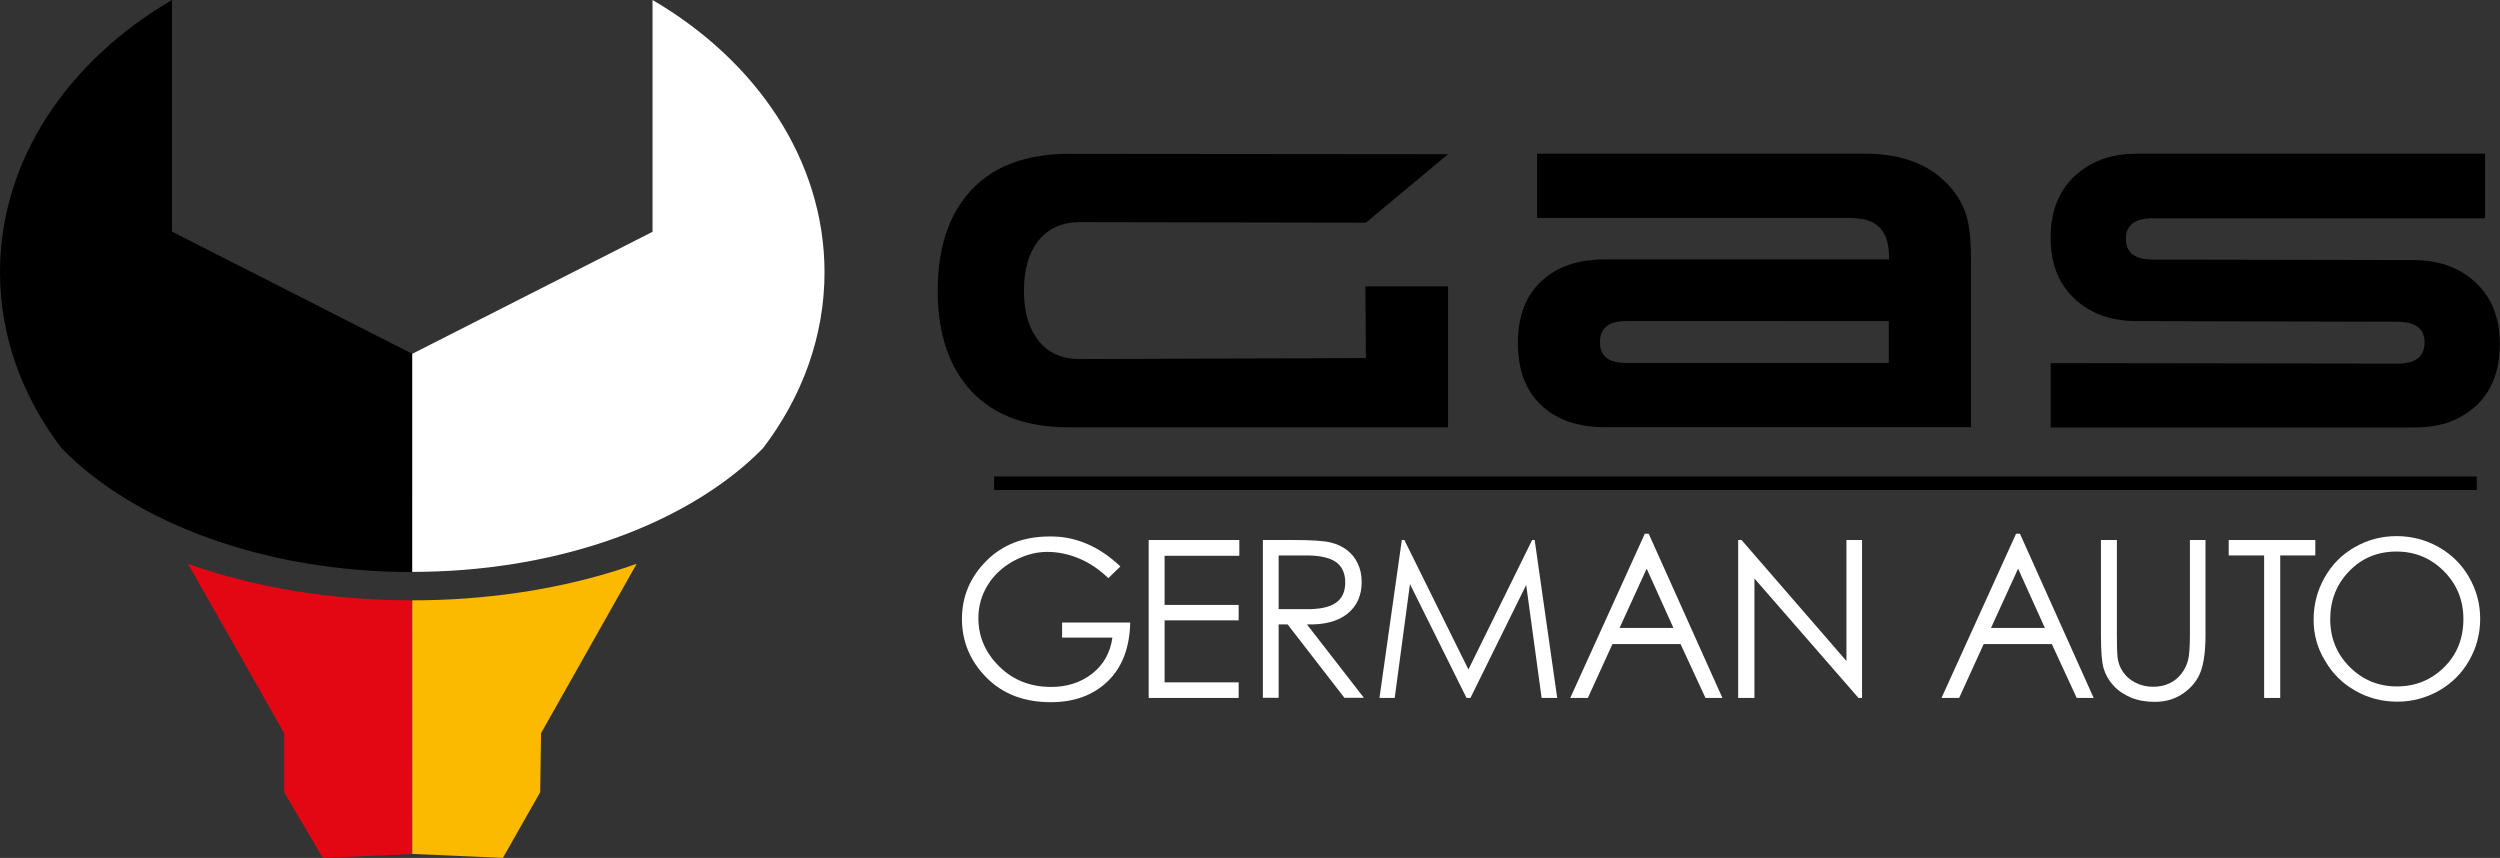 <?xml version="1.0" encoding="utf-8"?>
<!-- Generator: Adobe Illustrator 23.0.3, SVG Export Plug-In . SVG Version: 6.00 Build 0)  -->
<svg version="1.1" id="Layer_1" xmlns="http://www.w3.org/2000/svg" xmlns:xlink="http://www.w3.org/1999/xlink" x="0px" y="0px"
	 viewBox="0 0 147.54 50.63" style="enable-background:new 0 0 147.54 50.63;" xml:space="preserve">
<rect x="0" y="0" width="147.54" height="50.63" fill="#333333" stroke="none"/>
<style type="text/css">
	.st0{clip-path:url(#SVGID_2_);}
	.st1{clip-path:url(#SVGID_2_);fill:#FFFFFF;}
	.st2{clip-path:url(#SVGID_2_);fill:none;stroke:#000000;stroke-width:0.8;stroke-miterlimit:10;}
	.st3{clip-path:url(#SVGID_2_);fill:#E30613;}
	.st4{clip-path:url(#SVGID_2_);fill:#FBBA00;}
</style>
<g>
	<defs>
		<rect id="SVGID_1_" y="0" width="147.54" height="50.63"/>
	</defs>
	<clipPath id="SVGID_2_">
		<use xlink:href="#SVGID_1_"  style="overflow:visible;"/>
	</clipPath>
	<path class="st0" d="M80.58,16.9h4.88v8.32H63.1c-2.52,0-4.44-0.71-5.77-2.13c-1.32-1.42-1.99-3.4-1.99-5.94
		c0-2.54,0.66-4.52,1.99-5.94c1.33-1.42,3.25-2.13,5.77-2.13L85.46,9.1l-4.85,4.04l-16.87-0.03c-1.12,0-1.97,0.41-2.55,1.22
		c-0.51,0.69-0.76,1.64-0.76,2.82s0.25,2.12,0.76,2.82c0.56,0.81,1.41,1.22,2.55,1.22l16.87-0.06L80.58,16.9z"/>
	<path class="st0" d="M90.71,12.88V9.07h19.37c1.91,0,3.44,0.5,4.56,1.51c0.7,0.62,1.17,1.35,1.42,2.18
		c0.18,0.62,0.26,1.49,0.26,2.61v9.84H94.69c-1.59,0-2.83-0.44-3.75-1.31c-0.91-0.87-1.36-2.09-1.36-3.66
		c0-1.57,0.46-2.78,1.38-3.64c0.92-0.86,2.16-1.29,3.73-1.29h16.79v-0.15c0-1.2-0.44-1.93-1.34-2.18c-0.27-0.08-0.69-0.12-1.25-0.12
		H90.71z M111.47,21.42v-2.47H95.96c-1.03,0-1.54,0.42-1.54,1.25c0,0.81,0.51,1.22,1.54,1.22H111.47z"/>
	<path class="st0" d="M126.1,18.95c-1.51,0-2.73-0.44-3.67-1.32c-0.94-0.88-1.41-2.08-1.41-3.59c0-1.99,0.78-3.44,2.35-4.33
		c0.76-0.42,1.67-0.64,2.73-0.64h20.56v3.81h-19.6c-1.07,0-1.6,0.41-1.6,1.22c0,0.81,0.53,1.22,1.6,1.22l15.39,0.03
		c1.51,0,2.73,0.45,3.67,1.34c0.94,0.89,1.41,2.09,1.41,3.6c0,2.03-0.78,3.48-2.35,4.33c-0.73,0.41-1.64,0.61-2.73,0.61h-21.43v-3.8
		l20.47,0.03c1.06,0,1.6-0.41,1.6-1.25c0-0.81-0.53-1.22-1.6-1.22L126.1,18.95z"/>
	<path class="st1" d="M66.12,33.43l-0.71,0.69c-0.52-0.5-1.09-0.89-1.7-1.15s-1.26-0.4-1.91-0.4c-0.66,0-1.31,0.18-1.97,0.53
		c-0.66,0.36-1.17,0.83-1.54,1.43c-0.37,0.6-0.55,1.25-0.55,1.95c0,1.09,0.41,2.04,1.23,2.85c0.82,0.81,1.84,1.21,3.07,1.21
		c0.93,0,1.74-0.26,2.41-0.78c0.67-0.52,1.07-1.23,1.2-2.13h-2.97v-0.89h4.02c-0.03,1.48-0.47,2.63-1.32,3.46
		c-0.86,0.83-1.98,1.24-3.36,1.24c-1.59,0-2.86-0.49-3.82-1.47c-0.96-0.98-1.43-2.13-1.43-3.44c0-1.32,0.48-2.46,1.43-3.42
		c0.95-0.96,2.2-1.45,3.75-1.45C63.47,31.64,64.87,32.24,66.12,33.43"/>
	<polygon class="st1" points="67.79,31.87 73.14,31.87 73.14,32.8 68.73,32.8 68.73,35.7 73.1,35.7 73.1,36.61 68.73,36.61 
		68.73,40.27 73.1,40.27 73.1,41.19 67.79,41.19 	"/>
	<path class="st1" d="M74.52,31.87h1.86c1.04,0,1.75,0.05,2.13,0.14c0.38,0.09,0.71,0.24,0.98,0.45c0.27,0.21,0.49,0.47,0.64,0.8
		c0.16,0.33,0.23,0.69,0.23,1.09c0,0.8-0.28,1.42-0.84,1.87c-0.56,0.45-1.36,0.66-2.39,0.63l3.36,4.33h-1.15l-3.35-4.33h-0.53v4.33
		h-0.93V31.87z M75.46,32.78v3.17h1.61c0.8,0.01,1.38-0.11,1.76-0.37s0.56-0.66,0.56-1.21c0-0.55-0.19-0.95-0.56-1.21
		c-0.37-0.25-0.95-0.38-1.73-0.38H75.46z"/>
	<polygon class="st1" points="81.41,41.19 82.73,31.87 82.88,31.87 86.66,39.51 90.42,31.87 90.57,31.87 91.9,41.19 90.98,41.19 
		90.07,34.52 86.78,41.19 86.55,41.19 83.21,34.47 82.31,41.19 	"/>
	<path class="st1" d="M97.3,31.5l4.35,9.69h-1l-1.47-3.18h-4.02l-1.45,3.18h-1.04l4.4-9.69H97.3z M97.18,33.56l-1.6,3.5h3.18
		L97.18,33.56z"/>
	<polygon class="st1" points="102.58,41.19 102.58,31.87 102.78,31.87 108.97,39.01 108.97,31.87 109.89,31.87 109.89,41.19 
		109.68,41.19 103.54,34.14 103.54,41.19 	"/>
	<path class="st1" d="M119.21,31.5l4.35,9.69h-1l-1.47-3.18h-4.02l-1.45,3.18h-1.04l4.4-9.69H119.21z M119.1,33.56l-1.6,3.5h3.18
		L119.1,33.56z"/>
	<path class="st1" d="M124,31.87h0.93v5.61c0,0.58,0.01,1.02,0.04,1.31c0.03,0.29,0.13,0.58,0.31,0.85
		c0.18,0.27,0.43,0.49,0.75,0.65c0.32,0.16,0.66,0.24,1.03,0.24c0.37,0,0.69-0.07,0.97-0.2c0.28-0.13,0.51-0.32,0.7-0.56
		c0.19-0.24,0.32-0.51,0.4-0.8c0.07-0.29,0.11-0.78,0.11-1.49v-5.61h0.92v5.61c0,0.94-0.1,1.67-0.29,2.17
		c-0.19,0.5-0.52,0.92-1.01,1.26c-0.48,0.34-1.04,0.51-1.69,0.51c-0.52,0-0.99-0.08-1.4-0.25c-0.41-0.17-0.76-0.4-1.04-0.71
		c-0.28-0.3-0.47-0.64-0.58-1.01c-0.11-0.37-0.16-1.02-0.16-1.96V31.87z"/>
	<polygon class="st1" points="131.53,32.78 131.53,31.87 136.64,31.87 136.64,32.78 134.57,32.78 134.57,41.19 133.62,41.19 
		133.62,32.78 	"/>
	<path class="st1" d="M136.54,36.57c0-0.9,0.22-1.73,0.65-2.49c0.43-0.76,1.02-1.36,1.78-1.79c0.75-0.43,1.57-0.65,2.46-0.65
		c0.89,0,1.71,0.21,2.48,0.64c0.76,0.43,1.37,1.02,1.8,1.78c0.44,0.76,0.66,1.58,0.66,2.46c0,0.89-0.22,1.71-0.65,2.46
		c-0.43,0.76-1.03,1.35-1.78,1.78c-0.76,0.43-1.58,0.65-2.46,0.65c-0.89,0-1.71-0.21-2.47-0.64c-0.76-0.43-1.36-1.02-1.79-1.77
		C136.76,38.26,136.54,37.44,136.54,36.57 M145.38,36.53c0-1.11-0.39-2.06-1.16-2.83c-0.77-0.77-1.71-1.15-2.79-1.15
		c-1.12,0-2.05,0.39-2.79,1.16c-0.75,0.77-1.12,1.72-1.12,2.83c0,1.11,0.38,2.05,1.15,2.82c0.77,0.77,1.7,1.15,2.79,1.15
		s2.02-0.38,2.78-1.13C145,38.63,145.38,37.68,145.38,36.53"/>
	<line class="st2" x1="58.67" y1="28.52" x2="146.17" y2="28.52"/>
	<path class="st3" d="M24.33,35.43c-4.88,0-9.41-0.79-13.22-2.15h-0.01l5.67,9.99v3.48l2.28,3.88l5.29-0.23L24.33,35.43"/>
	<path class="st4" d="M37.55,33.28c-0.48,0.17-0.96,0.33-1.46,0.48c-3.49,1.06-7.49,1.67-11.76,1.67V50.4l0.09,0l5.26,0.23l2.2-3.88
		l0.05-3.48l5.64-9.99H37.55z"/>
	<path class="st0" d="M24.33,20.88l-14.18-7.21V0C4,3.59,0,9.45,0,16.06c0,3.81,1.33,7.37,3.63,10.39
		c4.28,4.39,11.95,7.31,20.69,7.31h0L24.33,20.88z"/>
	<path class="st1" d="M38.51,0v13.68l-14.18,7.2v12.87c8.2,0,15.45-2.57,19.86-6.5c0.29-0.26,0.58-0.53,0.84-0.8
		c2.3-3.02,3.63-6.58,3.63-10.39C48.65,9.45,44.65,3.59,38.51,0"/>
</g>
</svg>
